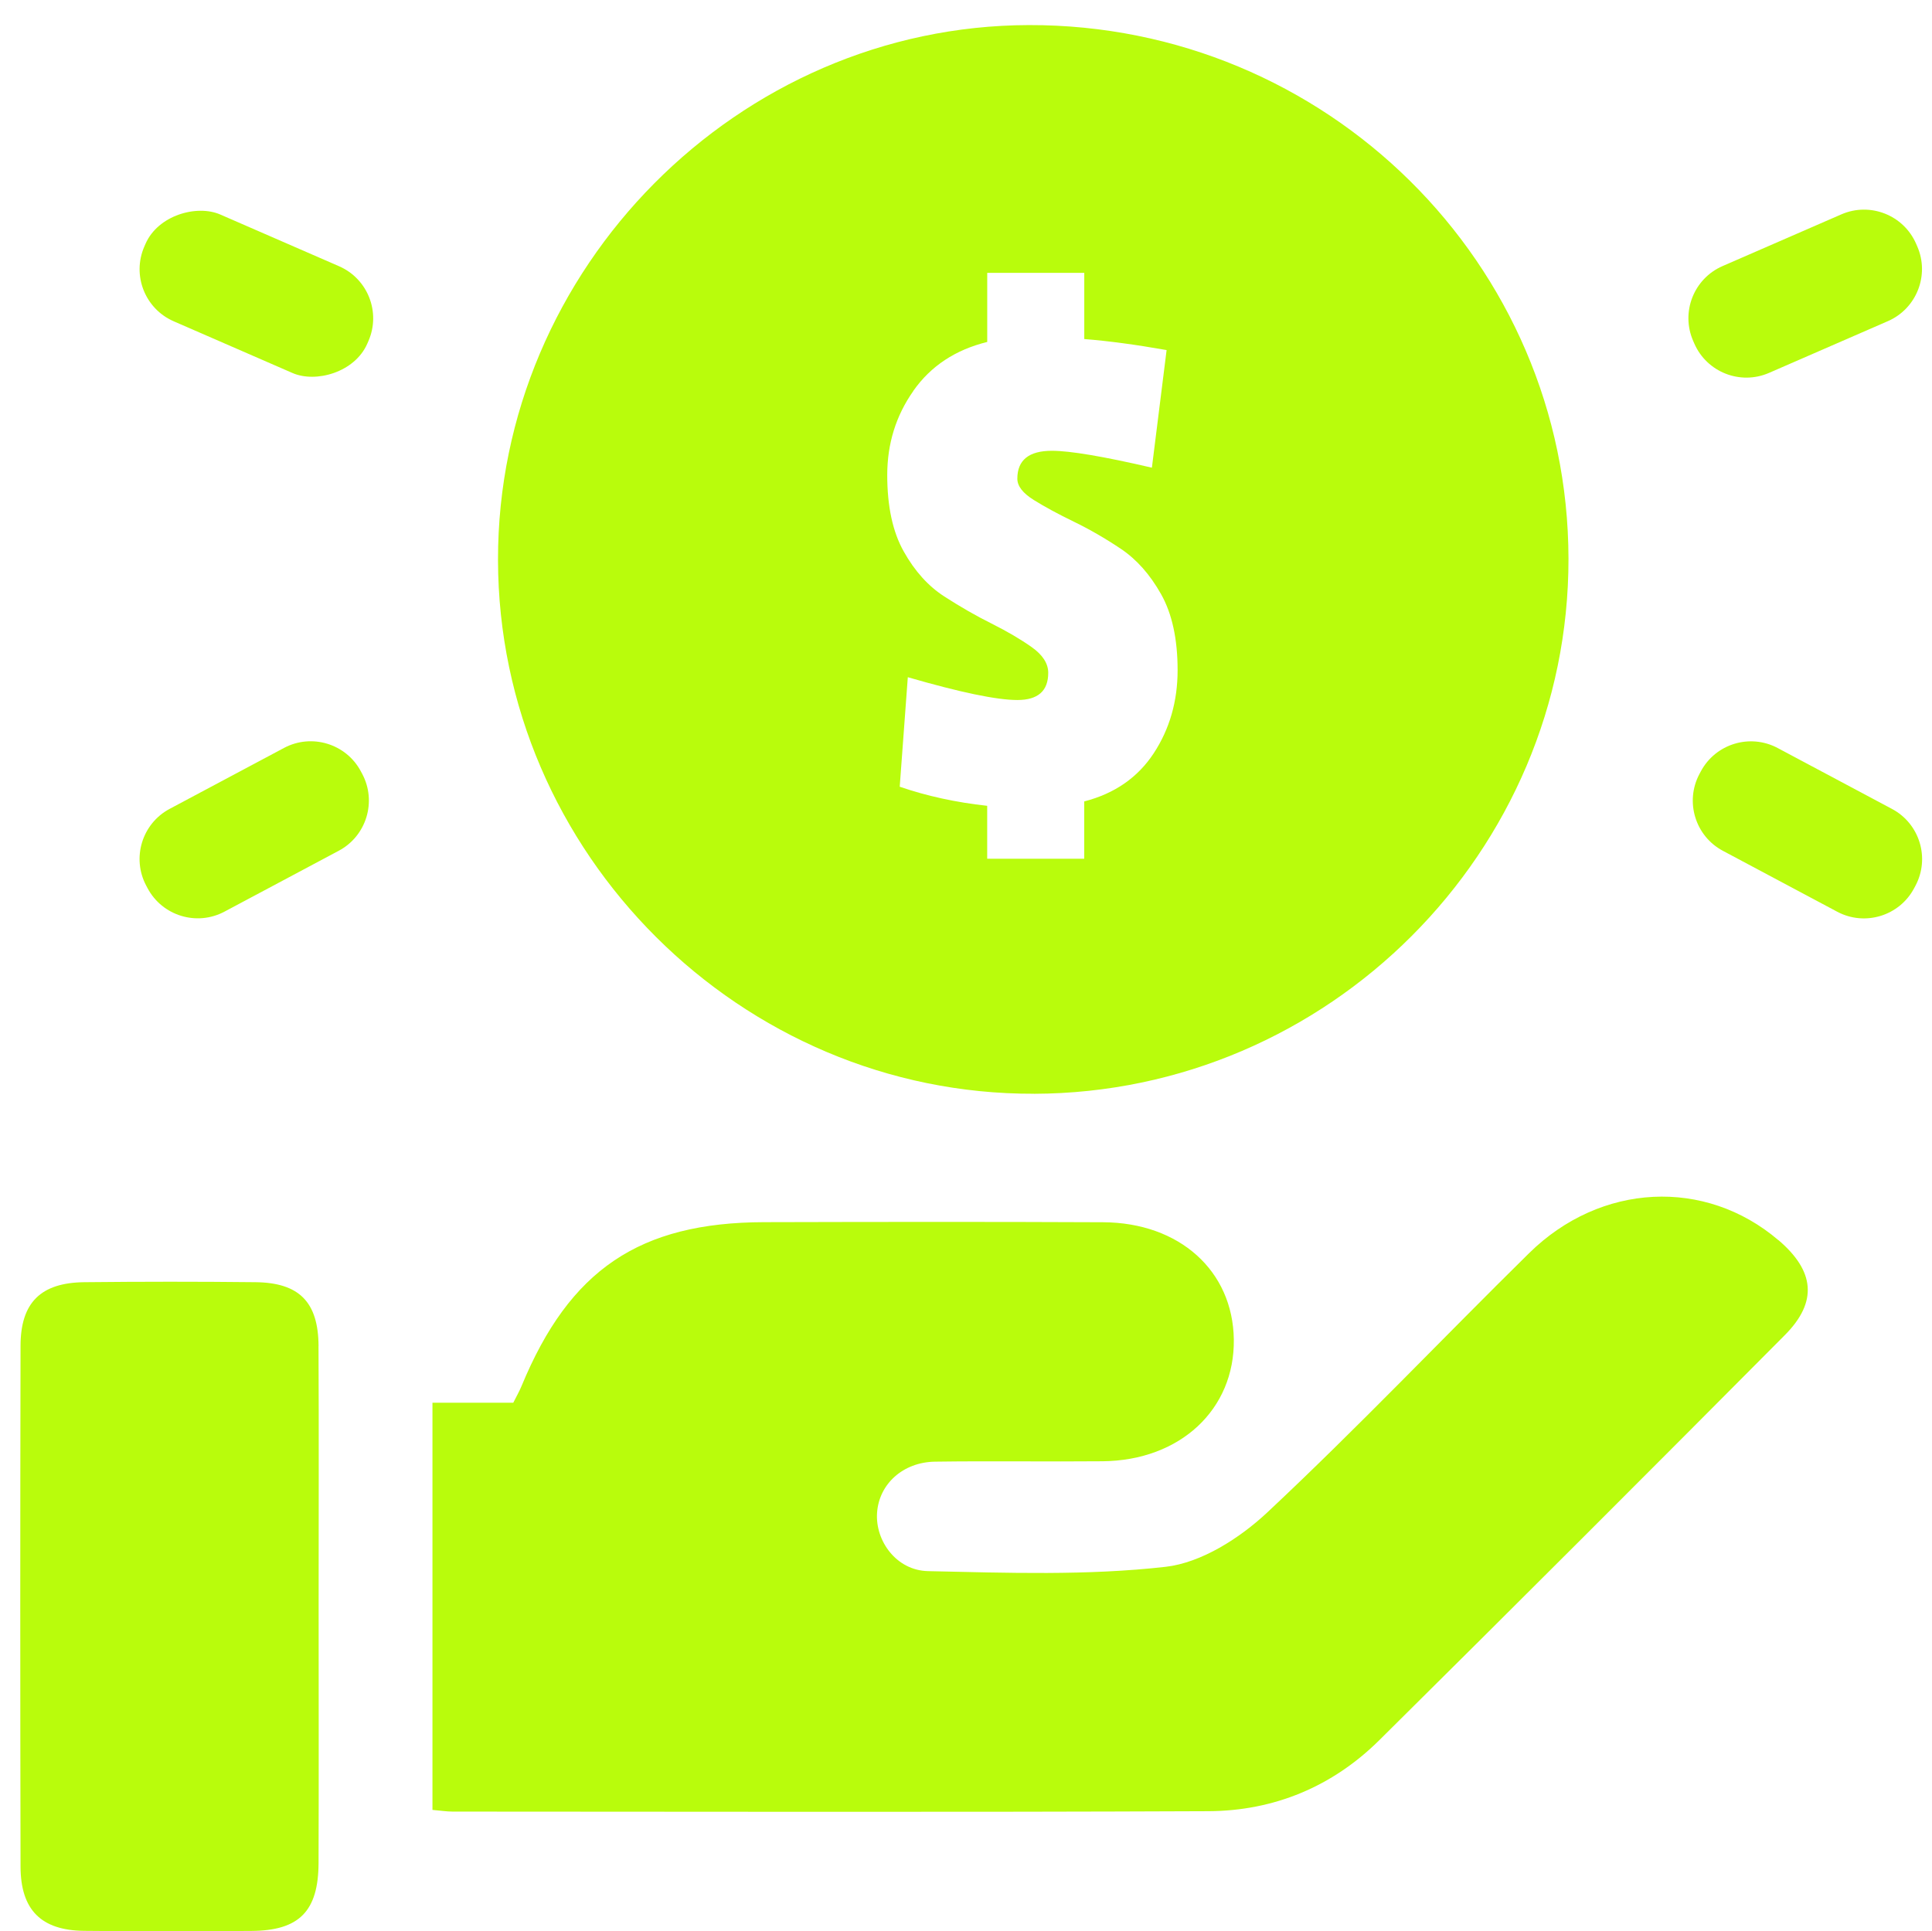 <?xml version="1.0" encoding="UTF-8"?>
<svg id="Layer_2" data-name="Layer 2" xmlns="http://www.w3.org/2000/svg" viewBox="0 0 484.59 484.46">
  <defs>
    <style>
      .cls-1 {
        fill: #b9fc0c;
        stroke-width: 0px;
      }
    </style>
  </defs>
  <path class="cls-1" d="m259.35,274.38c73.83-.23,134.16-60.64,134.06-134.24-.1-74.03-60.76-134.02-135.34-133.85-72.9.17-133.26,60.98-133.16,134.17.1,73.57,60.91,134.14,134.44,133.91Zm-30.26-176.34c4.36-6.21,10.54-10.29,18.53-12.26v-17.33h24.34v16.6c6.15.49,13.03,1.42,20.65,2.77l-3.69,29.5c-12.17-2.83-20.53-4.24-25.08-4.24-5.78,0-8.67,2.34-8.67,7.01,0,1.84,1.38,3.63,4.15,5.35,2.77,1.72,6.11,3.53,10.05,5.44,3.93,1.91,7.87,4.18,11.8,6.82,3.93,2.64,7.28,6.42,10.05,11.34,2.77,4.92,4.15,11.28,4.15,19.08s-2,14.75-5.99,20.84c-4,6.08-9.8,10.11-17.43,12.08v14.38h-24.34v-13.28c-7.87-.86-15.18-2.46-21.94-4.79l2.03-27.47c13.15,3.81,22.31,5.72,27.48,5.72s7.74-2.27,7.74-6.82c0-2.33-1.38-4.49-4.15-6.45-2.77-1.96-6.12-3.93-10.05-5.9-3.94-1.96-7.9-4.24-11.89-6.82-4-2.58-7.38-6.33-10.14-11.25-2.77-4.91-4.15-11.31-4.15-19.18s2.18-14.91,6.55-21.11Z"/>
  <path class="cls-1" d="m446.04,311.08c-18.32-15.61-44.54-14.41-62.51,3.28-21.96,21.62-43.19,43.99-65.67,65.04-6.89,6.45-16.53,12.62-25.51,13.64-19.66,2.23-39.72,1.52-59.59,1.08-7.9-.17-13.26-7.56-12.77-14.65.49-7.17,6.46-12.69,14.54-12.81,14-.2,28.01.03,42.02-.1,19.46-.18,33.17-13,32.92-30.58-.25-17.18-13.6-29.29-32.82-29.38-28.32-.13-56.65-.09-84.97-.02-31.33.08-48.81,11.95-60.86,41.1-.55,1.33-1.27,2.59-2.08,4.2h-20.27v102.14c2.08.18,3.57.42,5.07.42,63.18.02,126.37.17,189.55-.1,16.46-.07,31.11-6.16,42.87-17.81,34.05-33.74,67.94-67.63,101.73-101.63,8.3-8.35,7.47-16.08-1.64-23.84Z"/>
  <path class="cls-1" d="m79.9,337.65c-.06-11.03-4.85-15.89-15.83-16.01-14.3-.16-28.61-.15-42.91,0-10.93.12-15.99,5.11-16.01,15.96-.09,43.54-.09,87.07,0,130.61.02,10.88,5.16,16.03,15.93,16.15,13.99.16,27.99.11,41.98.02,11.98-.07,16.8-4.93,16.84-17.05.08-21.46.02-42.91.02-64.37,0-21.77.08-43.54-.03-65.3Z"/>
  <path class="cls-1" d="m47.51,193.55h32.5c7.86,0,14.25,6.39,14.25,14.25v.72c0,7.86-6.39,14.25-14.25,14.25h-32.5c-7.86,0-14.25-6.39-14.25-14.25v-.72c0-7.87,6.39-14.25,14.25-14.25Z" transform="translate(-90.39 54.43) rotate(-28.05)"/>
  <rect class="cls-1" x="49.7" y="43.18" width="29.22" height="61" rx="14.25" ry="14.25" transform="translate(-28.92 103.24) rotate(-66.47)"/>
  <path class="cls-1" d="m452.98,177.66h.72c7.86,0,14.25,6.38,14.25,14.25v32.5c0,7.87-6.39,14.25-14.25,14.25h-.72c-7.86,0-14.25-6.39-14.25-14.25v-32.5c0-7.86,6.39-14.25,14.25-14.25Z" transform="translate(56.46 510.38) rotate(-61.95)"/>
  <path class="cls-1" d="m436.54,59.07h32.5c7.87,0,14.25,6.39,14.25,14.25v.72c0,7.86-6.39,14.25-14.25,14.25h-32.5c-7.87,0-14.25-6.39-14.25-14.25v-.72c0-7.86,6.38-14.25,14.25-14.25Z" transform="translate(8.23 186.87) rotate(-23.53)"/>
</svg>